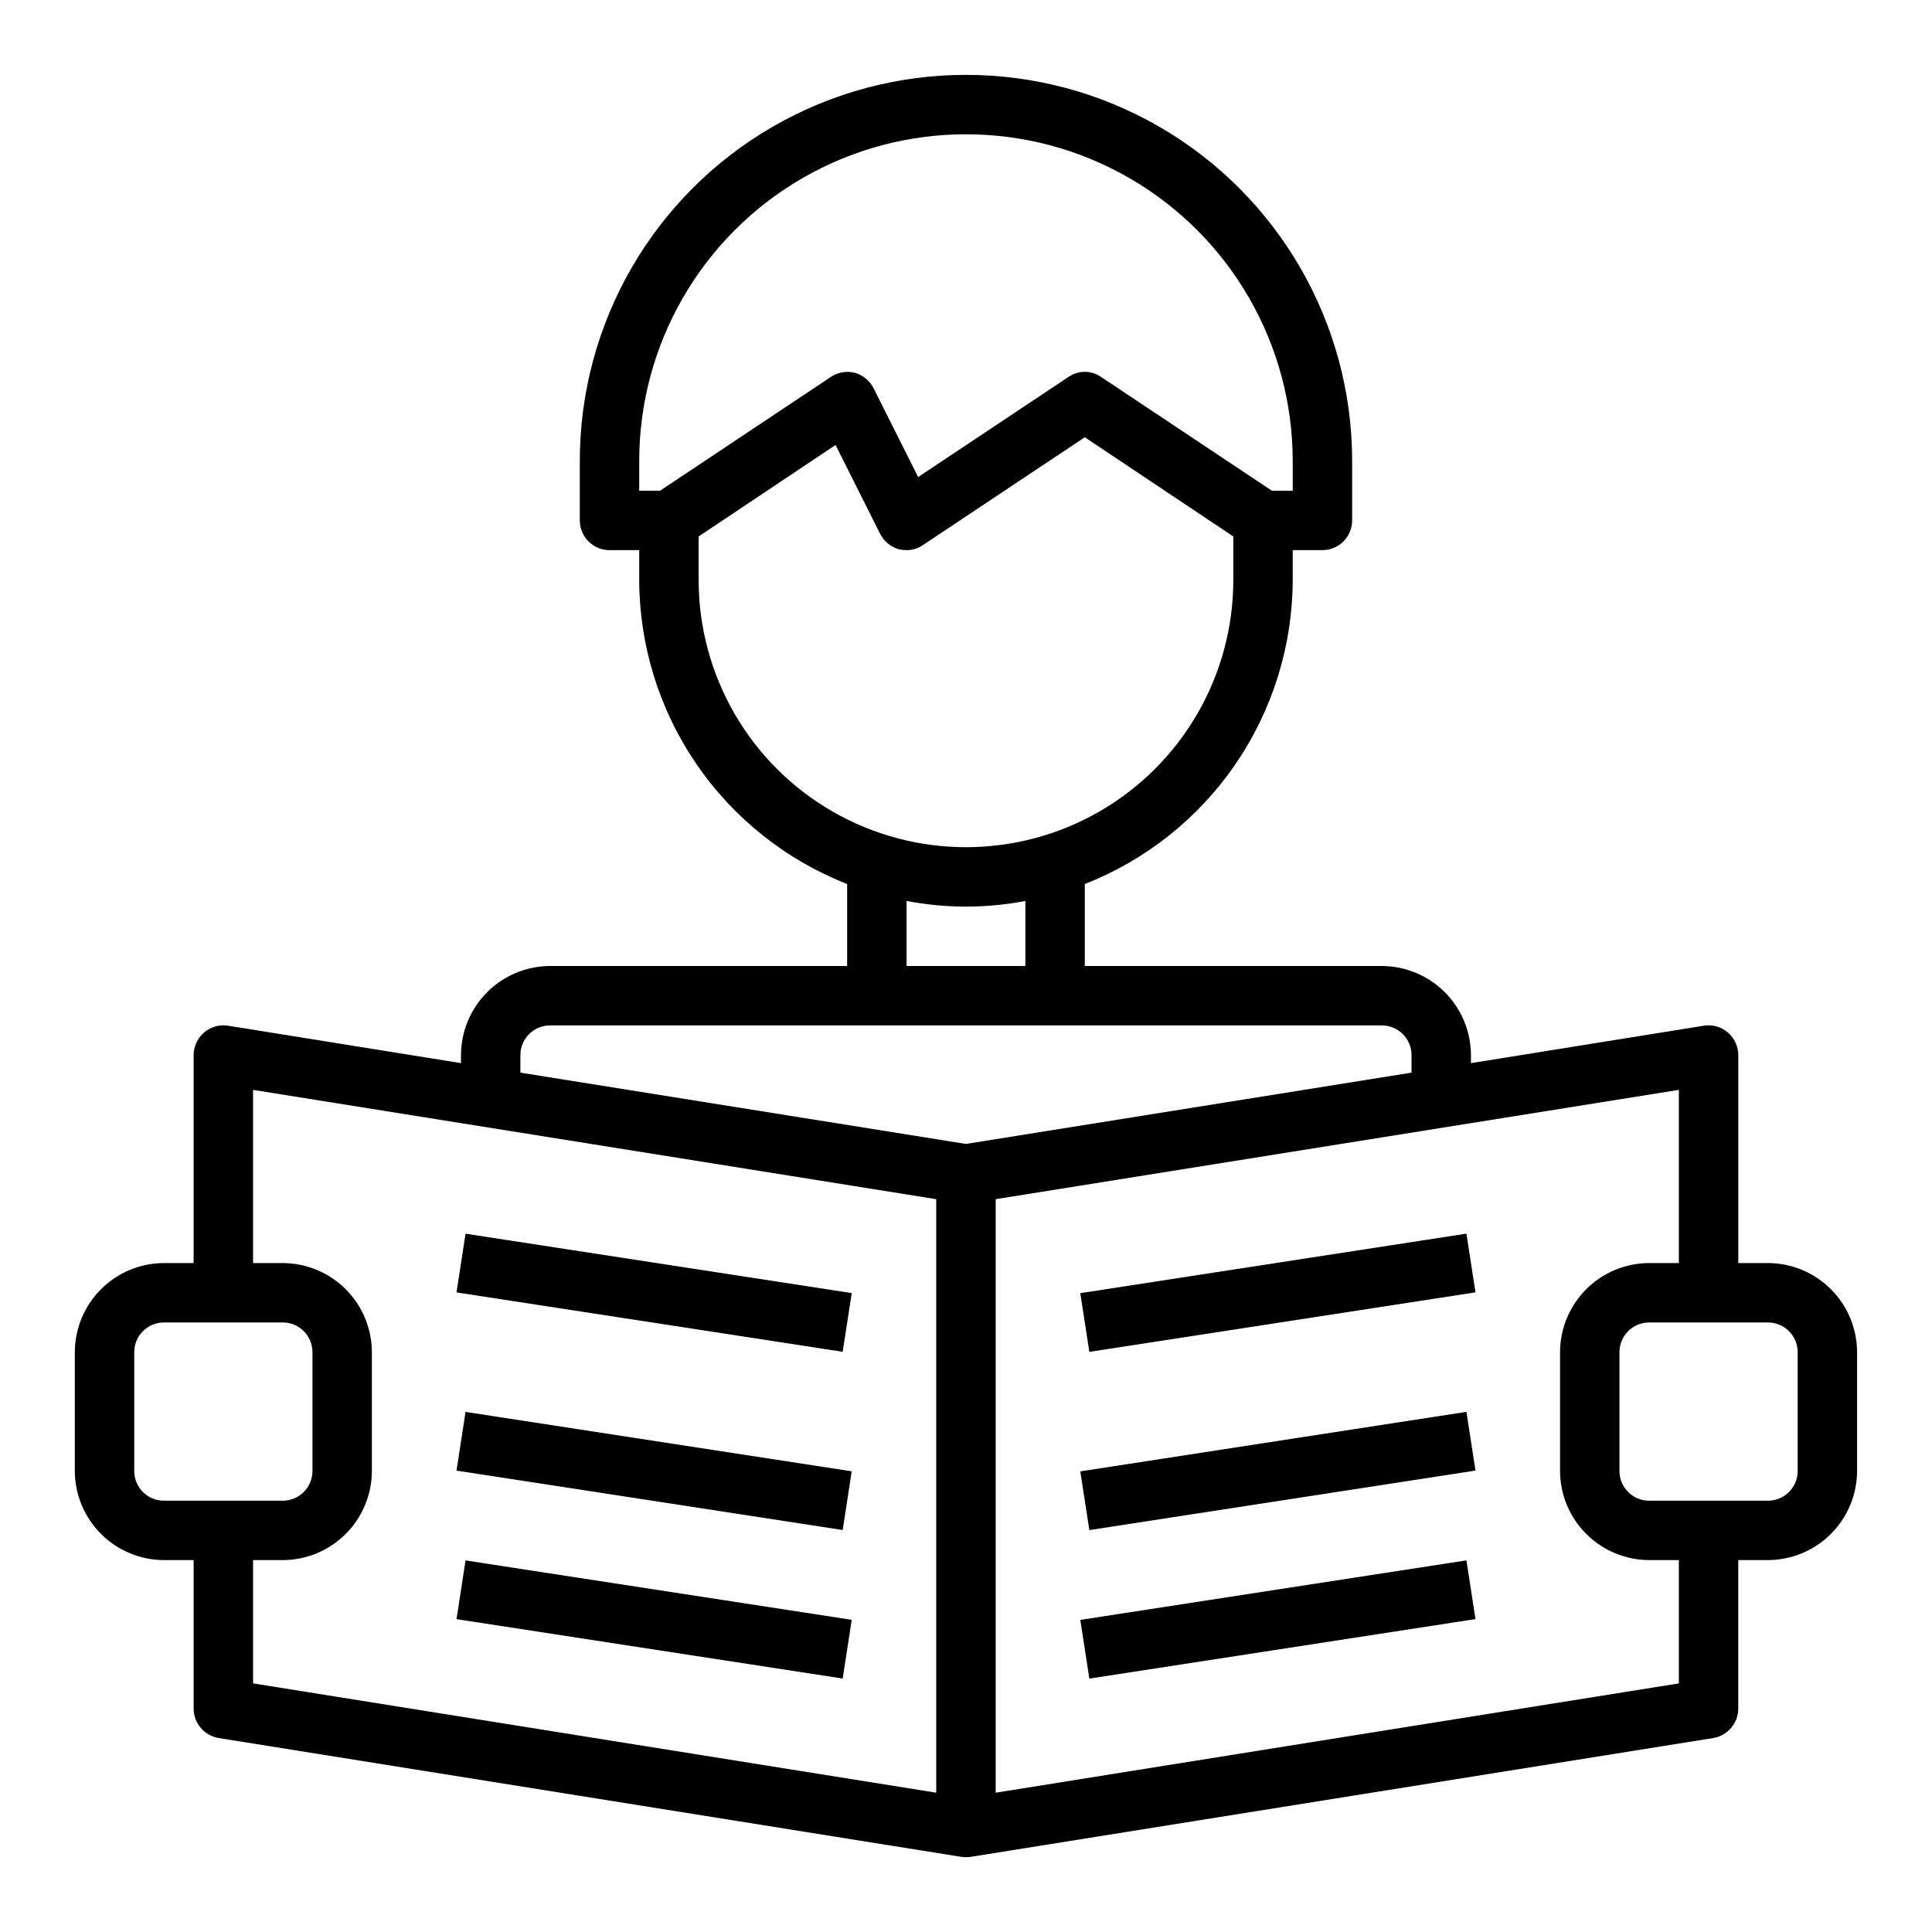 <?xml version="1.0" encoding="UTF-8"?>
<!-- Uploaded to: SVG Repo, www.svgrepo.com, Generator: SVG Repo Mixer Tools -->
<svg fill="#000000" width="800px" height="800px" version="1.1" viewBox="144 144 512 512" xmlns="http://www.w3.org/2000/svg">
 <g>
  <path d="m264.98 533.73 2.394-15.562 102.34 15.742-2.394 15.562z"/>
  <path d="m264.98 486.5 2.394-15.562 102.34 15.742-2.394 15.562z"/>
  <path d="m264.98 573.09 2.394-15.562 102.34 15.742-2.394 15.562z"/>
  <path d="m430.29 533.93 102.33-15.773 2.398 15.559-102.33 15.773z"/>
  <path d="m430.29 486.7 102.33-15.773 2.398 15.559-102.33 15.773z"/>
  <path d="m430.29 573.29 102.33-15.773 2.398 15.559-102.33 15.773z"/>
  <path d="m612.54 478.72h-7.871v-55.105c-0.012-2.297-1.016-4.481-2.758-5.981-1.75-1.52-4.086-2.184-6.375-1.812l-61.715 9.918v-2.125c-0.02-6.258-2.516-12.254-6.938-16.676-4.426-4.426-10.422-6.922-16.68-6.938h-78.719v-21.727c16.211-6.359 30.133-17.445 39.961-31.82 9.828-14.379 15.105-31.379 15.141-48.789v-7.875h7.871c2.09 0 4.094-0.828 5.566-2.305 1.477-1.477 2.309-3.477 2.309-5.566v-15.742c0-36.562-19.508-70.348-51.168-88.629-31.664-18.277-70.676-18.277-102.34 0-31.664 18.281-51.168 52.066-51.168 88.629v15.742c0 2.09 0.828 4.09 2.305 5.566s3.477 2.305 5.566 2.305h7.871v7.875c0.039 17.41 5.312 34.41 15.141 48.789 9.828 14.375 23.75 25.461 39.965 31.82v21.727h-78.723c-6.258 0.016-12.254 2.512-16.676 6.938-4.426 4.422-6.922 10.418-6.938 16.676v2.125l-61.719-9.918c-2.289-0.371-4.625 0.293-6.375 1.812-1.738 1.5-2.746 3.684-2.758 5.981v55.105h-7.871c-6.258 0.02-12.254 2.512-16.676 6.938-4.426 4.426-6.922 10.422-6.941 16.68v31.488c0.02 6.258 2.516 12.254 6.941 16.676 4.422 4.426 10.418 6.922 16.676 6.938h7.871v39.363c0.016 3.859 2.809 7.148 6.613 7.793l196.8 31.488c0.836 0.102 1.684 0.102 2.519 0l196.8-31.488c3.805-0.645 6.598-3.934 6.613-7.793v-39.363h7.871c6.258-0.016 12.254-2.512 16.68-6.938 4.422-4.422 6.918-10.418 6.938-16.676v-31.488c-0.02-6.258-2.516-12.254-6.938-16.68-4.426-4.426-10.422-6.918-16.68-6.938zm-299.14-204.67v-7.871c0-30.938 16.504-59.523 43.297-74.992 26.789-15.469 59.801-15.469 86.59 0 26.793 15.469 43.297 44.055 43.297 74.992v7.871h-5.512l-45.266-30.148 0.004-0.004c-2.602-1.809-6.059-1.809-8.66 0l-39.832 26.527-11.809-23.539v0.004c-1.012-1.992-2.809-3.477-4.957-4.094-2.188-0.562-4.508-0.16-6.379 1.102l-45.262 30.152zm15.742 23.617v-11.496l36.289-24.246 11.809 23.539h0.004c1.012 1.992 2.809 3.477 4.957 4.094 0.672 0.156 1.359 0.234 2.047 0.234 1.547 0.004 3.055-0.461 4.332-1.336l42.902-28.578 39.359 26.293v11.496c0 25.309-13.504 48.699-35.426 61.355-21.918 12.656-48.926 12.656-70.848 0s-35.426-36.047-35.426-61.355zm86.594 85.094v17.242h-31.488v-17.242c10.402 1.996 21.086 1.996 31.488 0zm-228.29 158.94c-4.348 0-7.871-3.523-7.871-7.871v-31.488c0-4.348 3.523-7.875 7.871-7.875h31.488c2.09 0 4.09 0.832 5.566 2.309 1.477 1.477 2.305 3.477 2.305 5.566v31.488c0 2.086-0.828 4.09-2.305 5.566-1.477 1.477-3.477 2.305-5.566 2.305zm204.67 77.383-181.05-28.969v-32.672h7.871c6.258-0.016 12.254-2.512 16.68-6.938 4.426-4.422 6.918-10.418 6.938-16.676v-31.488c-0.02-6.258-2.512-12.254-6.938-16.68-4.426-4.426-10.422-6.918-16.68-6.938h-7.871v-45.895l181.05 28.969zm7.871-171.93-118.08-18.895 0.004-4.644c0-4.348 3.523-7.871 7.871-7.871h220.42c2.086 0 4.09 0.828 5.566 2.305 1.477 1.477 2.305 3.481 2.305 5.566v4.644zm188.93 142.96-181.05 28.969v-157.29l181.05-28.969v45.895h-7.871c-6.258 0.02-12.254 2.512-16.68 6.938-4.422 4.426-6.918 10.422-6.938 16.68v31.488c0.02 6.258 2.516 12.254 6.938 16.676 4.426 4.426 10.422 6.922 16.68 6.938h7.871zm31.488-56.285c0 2.086-0.828 4.09-2.305 5.566s-3.477 2.305-5.566 2.305h-31.488c-4.348 0-7.871-3.523-7.871-7.871v-31.488c0-4.348 3.523-7.875 7.871-7.875h31.488c2.09 0 4.09 0.832 5.566 2.309 1.477 1.477 2.305 3.477 2.305 5.566z"/>
 </g>
</svg>